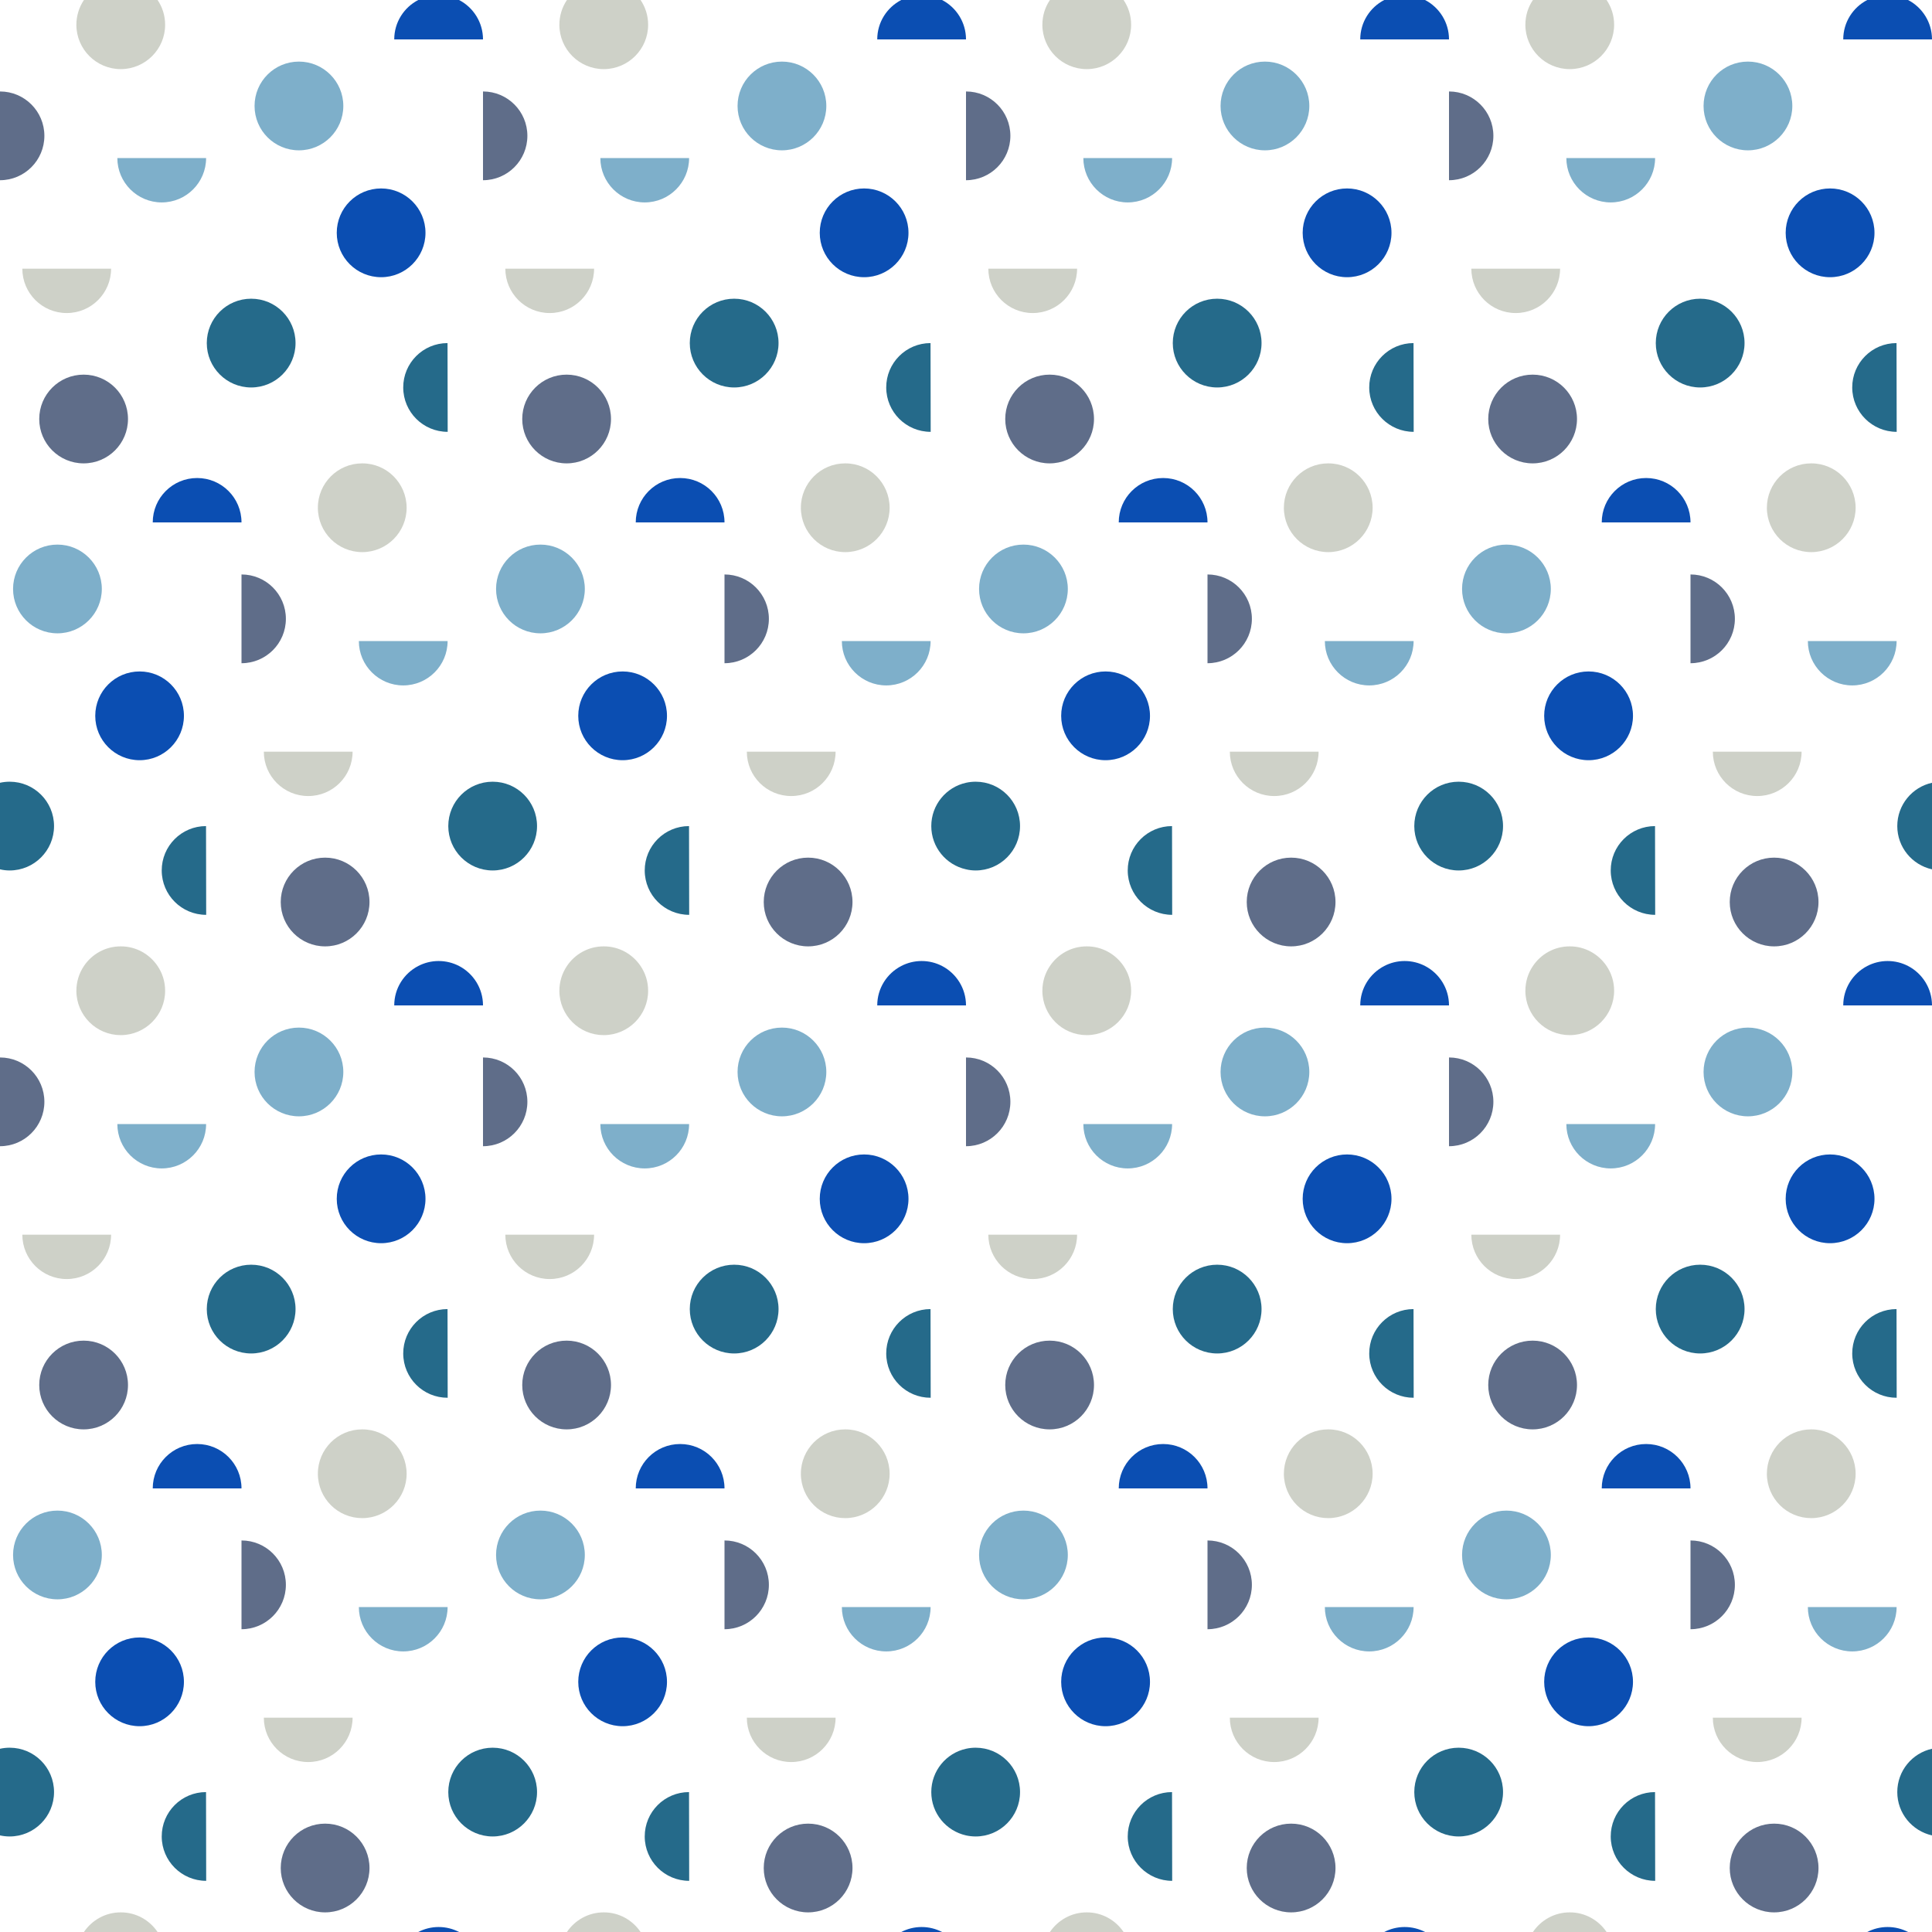 <?xml version="1.0" encoding="UTF-8" standalone="no"?><svg xmlns="http://www.w3.org/2000/svg" xmlns:xlink="http://www.w3.org/1999/xlink" fill="#000000" height="100" preserveAspectRatio="xMidYMid meet" version="1" viewBox="0.0 0.0 100.0 100.0" width="100" zoomAndPan="magnify"><g><g id="change1_1"><path d="M 93.25 38.906 L 88.656 38.906 C 88.656 40.176 89.684 41.203 90.953 41.203 C 92.223 41.203 93.25 40.176 93.25 38.906" fill="#ced1c8"/></g><g id="change2_1"><path d="M 98.203 42.758 C 98.203 43.852 98.973 44.77 100 44.996 L 100 40.516 C 98.973 40.742 98.203 41.66 98.203 42.758" fill="#256a8a"/></g><g id="change2_2"><path d="M 83.371 45.059 C 83.375 46.328 84.406 47.352 85.672 47.352 L 85.664 42.758 C 84.395 42.758 83.367 43.789 83.371 45.059" fill="#256a8a"/></g><g id="change1_2"><path d="M 81.246 48.984 C 80.453 48.984 79.754 49.387 79.344 50 L 83.156 50 C 82.742 49.387 82.039 48.98 81.246 48.984" fill="#ced1c8"/></g><g id="change3_1"><path d="M 91.828 44.391 C 90.559 44.391 89.531 45.418 89.531 46.688 C 89.531 47.957 90.559 48.984 91.828 48.984 C 93.098 48.984 94.125 47.957 94.125 46.688 C 94.125 45.418 93.098 44.391 91.828 44.391" fill="#5f6d89"/></g><g id="change4_1"><path d="M 84.523 37.051 C 84.523 35.781 83.492 34.754 82.223 34.754 C 80.957 34.754 79.926 35.781 79.926 37.051 C 79.926 38.32 80.957 39.348 82.223 39.348 C 83.492 39.348 84.523 38.32 84.523 37.051" fill="#0b4eb2"/></g><g id="change4_2"><path d="M 97.703 49.742 C 97.324 49.742 96.965 49.836 96.648 50 L 98.762 50 C 98.445 49.836 98.086 49.742 97.703 49.742" fill="#0b4eb2"/></g><g id="change1_3"><path d="M 68.25 38.906 L 63.656 38.906 C 63.656 40.176 64.684 41.203 65.953 41.203 C 67.223 41.203 68.25 40.176 68.25 38.906" fill="#ced1c8"/></g><g id="change2_3"><path d="M 75.5 45.055 C 76.77 45.055 77.797 44.023 77.797 42.758 C 77.797 41.488 76.77 40.461 75.5 40.461 C 74.23 40.461 73.203 41.488 73.203 42.758 C 73.203 44.023 74.23 45.055 75.5 45.055" fill="#256a8a"/></g><g id="change2_4"><path d="M 58.371 45.059 C 58.375 46.328 59.406 47.352 60.672 47.352 L 60.664 42.758 C 59.395 42.758 58.367 43.789 58.371 45.059" fill="#256a8a"/></g><g id="change1_4"><path d="M 56.246 48.984 C 55.453 48.984 54.754 49.387 54.344 50 L 58.156 50 C 57.742 49.387 57.039 48.98 56.246 48.984" fill="#ced1c8"/></g><g id="change3_2"><path d="M 66.828 44.391 C 65.559 44.391 64.531 45.418 64.531 46.688 C 64.531 47.957 65.559 48.984 66.828 48.984 C 68.098 48.984 69.125 47.957 69.125 46.688 C 69.125 45.418 68.098 44.391 66.828 44.391" fill="#5f6d89"/></g><g id="change4_3"><path d="M 59.523 37.051 C 59.523 35.781 58.492 34.754 57.223 34.754 C 55.957 34.754 54.926 35.781 54.926 37.051 C 54.926 38.32 55.957 39.348 57.223 39.348 C 58.492 39.348 59.523 38.32 59.523 37.051" fill="#0b4eb2"/></g><g id="change4_4"><path d="M 71.648 50 L 73.762 50 C 73.445 49.836 73.086 49.742 72.703 49.742 C 72.324 49.742 71.965 49.836 71.648 50" fill="#0b4eb2"/></g><g id="change2_5"><path d="M 52.797 42.758 C 52.797 41.488 51.77 40.461 50.5 40.461 C 50.328 40.461 50.16 40.48 50 40.516 L 50 44.996 C 50.16 45.035 50.328 45.055 50.5 45.055 C 51.77 45.055 52.797 44.023 52.797 42.758" fill="#256a8a"/></g><g id="change2_6"><path d="M 95.871 20.059 C 95.875 21.328 96.906 22.352 98.172 22.352 L 98.164 17.758 C 96.895 17.758 95.867 18.789 95.871 20.059" fill="#256a8a"/></g><g id="change1_5"><path d="M 96.047 26.277 C 96.043 25.008 95.016 23.98 93.746 23.984 C 92.477 23.984 91.453 25.016 91.453 26.285 C 91.457 27.555 92.484 28.578 93.754 28.578 C 95.023 28.574 96.047 27.543 96.047 26.277" fill="#ced1c8"/></g><g id="change5_1"><path d="M 95.871 35.477 C 97.141 35.477 98.168 34.445 98.168 33.18 L 93.574 33.18 C 93.574 34.445 94.602 35.477 95.871 35.477" fill="#7eafca"/></g><g id="change4_5"><path d="M 94.723 14.348 C 95.992 14.348 97.023 13.32 97.023 12.051 C 97.023 10.781 95.992 9.754 94.723 9.754 C 93.457 9.754 92.426 10.781 92.426 12.051 C 92.426 13.32 93.457 14.348 94.723 14.348" fill="#0b4eb2"/></g><g id="change1_6"><path d="M 78.453 16.203 C 79.723 16.203 80.75 15.176 80.75 13.906 L 76.156 13.906 C 76.156 15.176 77.184 16.203 78.453 16.203" fill="#ced1c8"/></g><g id="change3_3"><path d="M 89.797 32.031 C 89.797 30.762 88.77 29.734 87.5 29.734 L 87.5 34.328 C 88.77 34.328 89.797 33.297 89.797 32.031" fill="#5f6d89"/></g><g id="change2_7"><path d="M 88 20.055 C 89.27 20.055 90.297 19.023 90.297 17.758 C 90.297 16.488 89.27 15.461 88 15.461 C 86.73 15.461 85.703 16.488 85.703 17.758 C 85.703 19.023 86.73 20.055 88 20.055" fill="#256a8a"/></g><g id="change2_8"><path d="M 70.871 20.059 C 70.875 21.328 71.906 22.352 73.172 22.352 L 73.164 17.758 C 71.895 17.758 70.867 18.789 70.871 20.059" fill="#256a8a"/></g><g id="change1_7"><path d="M 71.047 26.277 C 71.043 25.008 70.016 23.98 68.746 23.984 C 67.477 23.984 66.453 25.016 66.453 26.285 C 66.457 27.555 67.484 28.578 68.754 28.578 C 70.023 28.574 71.047 27.543 71.047 26.277" fill="#ced1c8"/></g><g id="change3_4"><path d="M 77.031 21.688 C 77.031 22.957 78.059 23.984 79.328 23.984 C 80.598 23.984 81.625 22.957 81.625 21.688 C 81.625 20.418 80.598 19.391 79.328 19.391 C 78.059 19.391 77.031 20.418 77.031 21.688" fill="#5f6d89"/></g><g id="change5_2"><path d="M 70.871 35.477 C 72.141 35.477 73.168 34.445 73.168 33.18 L 68.574 33.18 C 68.574 34.445 69.602 35.477 70.871 35.477" fill="#7eafca"/></g><g id="change4_6"><path d="M 69.723 14.348 C 70.992 14.348 72.023 13.32 72.023 12.051 C 72.023 10.781 70.992 9.754 69.723 9.754 C 68.457 9.754 67.426 10.781 67.426 12.051 C 67.426 13.32 68.457 14.348 69.723 14.348" fill="#0b4eb2"/></g><g id="change4_7"><path d="M 85.203 24.742 C 83.934 24.742 82.906 25.77 82.906 27.039 L 87.5 27.039 C 87.5 25.77 86.473 24.742 85.203 24.742" fill="#0b4eb2"/></g><g id="change5_3"><path d="M 77.973 28.188 C 76.703 28.188 75.676 29.215 75.676 30.484 C 75.676 31.754 76.703 32.781 77.973 32.781 C 79.238 32.781 80.27 31.754 80.27 30.484 C 80.27 29.215 79.238 28.188 77.973 28.188" fill="#7eafca"/></g><g id="change1_8"><path d="M 53.453 16.203 C 54.723 16.203 55.75 15.176 55.75 13.906 L 51.156 13.906 C 51.156 15.176 52.184 16.203 53.453 16.203" fill="#ced1c8"/></g><g id="change3_5"><path d="M 64.797 32.031 C 64.797 30.762 63.77 29.734 62.5 29.734 L 62.5 34.328 C 63.77 34.328 64.797 33.297 64.797 32.031" fill="#5f6d89"/></g><g id="change2_9"><path d="M 63 20.055 C 64.27 20.055 65.297 19.023 65.297 17.758 C 65.297 16.488 64.27 15.461 63 15.461 C 61.73 15.461 60.703 16.488 60.703 17.758 C 60.703 19.023 61.73 20.055 63 20.055" fill="#256a8a"/></g><g id="change3_6"><path d="M 52.031 21.688 C 52.031 22.957 53.059 23.984 54.328 23.984 C 55.598 23.984 56.625 22.957 56.625 21.688 C 56.625 20.418 55.598 19.391 54.328 19.391 C 53.059 19.391 52.031 20.418 52.031 21.688" fill="#5f6d89"/></g><g id="change4_8"><path d="M 60.203 24.742 C 58.934 24.742 57.906 25.77 57.906 27.039 L 62.5 27.039 C 62.5 25.77 61.473 24.742 60.203 24.742" fill="#0b4eb2"/></g><g id="change5_4"><path d="M 52.973 28.188 C 51.703 28.188 50.676 29.215 50.676 30.484 C 50.676 31.754 51.703 32.781 52.973 32.781 C 54.238 32.781 55.27 31.754 55.27 30.484 C 55.27 29.215 54.238 28.188 52.973 28.188" fill="#7eafca"/></g><g id="change1_9"><path d="M 81.254 3.578 C 82.523 3.574 83.547 2.543 83.547 1.277 C 83.547 0.805 83.402 0.363 83.156 0 L 79.344 0 C 79.094 0.367 78.953 0.809 78.953 1.285 C 78.957 2.555 79.984 3.578 81.254 3.578" fill="#ced1c8"/></g><g id="change5_5"><path d="M 83.371 10.477 C 84.641 10.477 85.668 9.445 85.668 8.18 L 81.074 8.18 C 81.074 9.445 82.102 10.477 83.371 10.477" fill="#7eafca"/></g><g id="change4_9"><path d="M 95.406 2.039 L 100 2.039 C 100 1.152 99.496 0.383 98.762 0 L 96.648 0 C 95.91 0.383 95.406 1.152 95.406 2.039" fill="#0b4eb2"/></g><g id="change5_6"><path d="M 90.473 7.781 C 91.738 7.781 92.77 6.754 92.77 5.484 C 92.77 4.215 91.738 3.188 90.473 3.188 C 89.203 3.188 88.176 4.215 88.176 5.484 C 88.176 6.754 89.203 7.781 90.473 7.781" fill="#7eafca"/></g><g id="change3_7"><path d="M 77.297 7.031 C 77.297 5.762 76.27 4.734 75 4.734 L 75 9.328 C 76.27 9.328 77.297 8.297 77.297 7.031" fill="#5f6d89"/></g><g id="change1_10"><path d="M 56.254 3.578 C 57.523 3.574 58.547 2.543 58.547 1.277 C 58.547 0.805 58.402 0.363 58.156 0 L 54.344 0 C 54.094 0.367 53.953 0.809 53.953 1.285 C 53.957 2.555 54.984 3.578 56.254 3.578" fill="#ced1c8"/></g><g id="change5_7"><path d="M 58.371 10.477 C 59.641 10.477 60.668 9.445 60.668 8.18 L 56.074 8.18 C 56.074 9.445 57.102 10.477 58.371 10.477" fill="#7eafca"/></g><g id="change4_10"><path d="M 70.406 2.039 L 75 2.039 C 75 1.152 74.496 0.383 73.762 0 L 71.648 0 C 70.91 0.383 70.406 1.152 70.406 2.039" fill="#0b4eb2"/></g><g id="change5_8"><path d="M 65.473 7.781 C 66.738 7.781 67.77 6.754 67.77 5.484 C 67.77 4.215 66.738 3.188 65.473 3.188 C 64.203 3.188 63.176 4.215 63.176 5.484 C 63.176 6.754 64.203 7.781 65.473 7.781" fill="#7eafca"/></g><g id="change3_8"><path d="M 52.297 7.031 C 52.297 5.762 51.27 4.734 50 4.734 L 50 9.328 C 51.27 9.328 52.297 8.297 52.297 7.031" fill="#5f6d89"/></g><g id="change1_11"><path d="M 93.25 88.906 L 88.656 88.906 C 88.656 90.176 89.684 91.203 90.953 91.203 C 92.223 91.203 93.25 90.176 93.25 88.906" fill="#ced1c8"/></g><g id="change2_10"><path d="M 98.203 92.758 C 98.203 93.855 98.973 94.77 100 95 L 100 90.516 C 98.973 90.742 98.203 91.66 98.203 92.758" fill="#256a8a"/></g><g id="change2_11"><path d="M 83.371 95.059 C 83.375 96.324 84.406 97.352 85.672 97.352 L 85.664 92.758 C 84.395 92.758 83.367 93.789 83.371 95.059" fill="#256a8a"/></g><g id="change1_12"><path d="M 81.246 98.984 C 80.453 98.984 79.754 99.391 79.344 100 L 83.156 100 C 82.742 99.387 82.039 98.98 81.246 98.984" fill="#ced1c8"/></g><g id="change3_9"><path d="M 91.828 94.391 C 90.559 94.391 89.531 95.418 89.531 96.688 C 89.531 97.957 90.559 98.984 91.828 98.984 C 93.098 98.984 94.125 97.957 94.125 96.688 C 94.125 95.418 93.098 94.391 91.828 94.391" fill="#5f6d89"/></g><g id="change4_11"><path d="M 84.523 87.051 C 84.523 85.781 83.492 84.754 82.223 84.754 C 80.957 84.754 79.926 85.781 79.926 87.051 C 79.926 88.32 80.957 89.348 82.223 89.348 C 83.492 89.348 84.523 88.32 84.523 87.051" fill="#0b4eb2"/></g><g id="change4_12"><path d="M 96.648 100 L 98.762 100 C 98.445 99.836 98.086 99.742 97.703 99.742 C 97.324 99.742 96.965 99.836 96.648 100" fill="#0b4eb2"/></g><g id="change1_13"><path d="M 68.25 88.906 L 63.656 88.906 C 63.656 90.176 64.684 91.203 65.953 91.203 C 67.223 91.203 68.25 90.176 68.25 88.906" fill="#ced1c8"/></g><g id="change2_12"><path d="M 75.5 90.461 C 74.23 90.461 73.203 91.488 73.203 92.758 C 73.203 94.023 74.23 95.055 75.5 95.055 C 76.77 95.055 77.797 94.023 77.797 92.758 C 77.797 91.488 76.77 90.461 75.5 90.461" fill="#256a8a"/></g><g id="change2_13"><path d="M 58.371 95.059 C 58.375 96.324 59.406 97.352 60.672 97.352 L 60.664 92.758 C 59.395 92.758 58.367 93.789 58.371 95.059" fill="#256a8a"/></g><g id="change1_14"><path d="M 56.246 98.984 C 55.453 98.984 54.754 99.391 54.344 100 L 58.156 100 C 57.742 99.387 57.039 98.98 56.246 98.984" fill="#ced1c8"/></g><g id="change3_10"><path d="M 66.828 94.391 C 65.559 94.391 64.531 95.418 64.531 96.688 C 64.531 97.957 65.559 98.984 66.828 98.984 C 68.098 98.984 69.125 97.957 69.125 96.688 C 69.125 95.418 68.098 94.391 66.828 94.391" fill="#5f6d89"/></g><g id="change4_13"><path d="M 59.523 87.051 C 59.523 85.781 58.492 84.754 57.223 84.754 C 55.957 84.754 54.926 85.781 54.926 87.051 C 54.926 88.32 55.957 89.348 57.223 89.348 C 58.492 89.348 59.523 88.32 59.523 87.051" fill="#0b4eb2"/></g><g id="change4_14"><path d="M 71.648 100 L 73.762 100 C 73.445 99.836 73.086 99.742 72.703 99.742 C 72.324 99.742 71.965 99.836 71.648 100" fill="#0b4eb2"/></g><g id="change2_14"><path d="M 50.5 95.055 C 51.77 95.055 52.797 94.023 52.797 92.758 C 52.797 91.488 51.77 90.461 50.5 90.461 C 50.328 90.461 50.16 90.48 50 90.516 L 50 95 C 50.16 95.035 50.328 95.055 50.5 95.055" fill="#256a8a"/></g><g id="change2_15"><path d="M 95.871 70.059 C 95.875 71.328 96.906 72.352 98.172 72.348 L 98.164 67.758 C 96.895 67.758 95.867 68.789 95.871 70.059" fill="#256a8a"/></g><g id="change1_15"><path d="M 91.453 76.285 C 91.457 77.555 92.484 78.582 93.754 78.578 C 95.023 78.574 96.047 77.543 96.047 76.277 C 96.043 75.008 95.016 73.98 93.746 73.984 C 92.477 73.984 91.453 75.016 91.453 76.285" fill="#ced1c8"/></g><g id="change5_9"><path d="M 95.871 85.477 C 97.141 85.477 98.168 84.449 98.168 83.18 L 93.574 83.18 C 93.574 84.449 94.602 85.477 95.871 85.477" fill="#7eafca"/></g><g id="change4_15"><path d="M 94.723 64.348 C 95.992 64.348 97.023 63.32 97.023 62.051 C 97.023 60.781 95.992 59.754 94.723 59.754 C 93.457 59.754 92.426 60.781 92.426 62.051 C 92.426 63.32 93.457 64.348 94.723 64.348" fill="#0b4eb2"/></g><g id="change1_16"><path d="M 78.453 66.203 C 79.723 66.203 80.75 65.176 80.75 63.906 L 76.156 63.906 C 76.156 65.176 77.184 66.203 78.453 66.203" fill="#ced1c8"/></g><g id="change3_11"><path d="M 89.797 82.031 C 89.797 80.762 88.77 79.734 87.5 79.734 L 87.5 84.328 C 88.77 84.328 89.797 83.297 89.797 82.031" fill="#5f6d89"/></g><g id="change2_16"><path d="M 88 70.055 C 89.27 70.055 90.297 69.027 90.297 67.758 C 90.297 66.488 89.27 65.461 88 65.461 C 86.73 65.461 85.703 66.488 85.703 67.758 C 85.703 69.027 86.73 70.055 88 70.055" fill="#256a8a"/></g><g id="change2_17"><path d="M 70.871 70.059 C 70.875 71.328 71.906 72.352 73.172 72.348 L 73.164 67.758 C 71.895 67.758 70.867 68.789 70.871 70.059" fill="#256a8a"/></g><g id="change1_17"><path d="M 66.453 76.285 C 66.457 77.555 67.484 78.582 68.754 78.578 C 70.023 78.574 71.047 77.543 71.047 76.277 C 71.043 75.008 70.016 73.98 68.746 73.984 C 67.477 73.984 66.453 75.016 66.453 76.285" fill="#ced1c8"/></g><g id="change3_12"><path d="M 77.031 71.688 C 77.031 72.957 78.059 73.984 79.328 73.984 C 80.598 73.984 81.625 72.957 81.625 71.688 C 81.625 70.418 80.598 69.391 79.328 69.391 C 78.059 69.391 77.031 70.418 77.031 71.688" fill="#5f6d89"/></g><g id="change5_10"><path d="M 70.871 85.477 C 72.141 85.477 73.168 84.449 73.168 83.18 L 68.574 83.18 C 68.574 84.449 69.602 85.477 70.871 85.477" fill="#7eafca"/></g><g id="change4_16"><path d="M 69.723 64.348 C 70.992 64.348 72.023 63.32 72.023 62.051 C 72.023 60.781 70.992 59.754 69.723 59.754 C 68.457 59.754 67.426 60.781 67.426 62.051 C 67.426 63.32 68.457 64.348 69.723 64.348" fill="#0b4eb2"/></g><g id="change4_17"><path d="M 82.906 77.039 L 87.5 77.039 C 87.5 75.77 86.473 74.742 85.203 74.742 C 83.934 74.742 82.906 75.77 82.906 77.039" fill="#0b4eb2"/></g><g id="change5_11"><path d="M 77.973 78.188 C 76.703 78.188 75.676 79.215 75.676 80.484 C 75.676 81.754 76.703 82.781 77.973 82.781 C 79.238 82.781 80.27 81.754 80.27 80.484 C 80.27 79.215 79.238 78.188 77.973 78.188" fill="#7eafca"/></g><g id="change1_18"><path d="M 53.453 66.203 C 54.723 66.203 55.75 65.176 55.75 63.906 L 51.156 63.906 C 51.156 65.176 52.184 66.203 53.453 66.203" fill="#ced1c8"/></g><g id="change3_13"><path d="M 64.797 82.031 C 64.797 80.762 63.77 79.734 62.5 79.734 L 62.5 84.328 C 63.77 84.328 64.797 83.297 64.797 82.031" fill="#5f6d89"/></g><g id="change2_18"><path d="M 63 70.055 C 64.27 70.055 65.297 69.027 65.297 67.758 C 65.297 66.488 64.27 65.461 63 65.461 C 61.73 65.461 60.703 66.488 60.703 67.758 C 60.703 69.027 61.73 70.055 63 70.055" fill="#256a8a"/></g><g id="change3_14"><path d="M 52.031 71.688 C 52.031 72.957 53.059 73.984 54.328 73.984 C 55.598 73.984 56.625 72.957 56.625 71.688 C 56.625 70.418 55.598 69.391 54.328 69.391 C 53.059 69.391 52.031 70.418 52.031 71.688" fill="#5f6d89"/></g><g id="change4_18"><path d="M 57.906 77.039 L 62.5 77.039 C 62.5 75.77 61.473 74.742 60.203 74.742 C 58.934 74.742 57.906 75.77 57.906 77.039" fill="#0b4eb2"/></g><g id="change5_12"><path d="M 52.973 78.188 C 51.703 78.188 50.676 79.215 50.676 80.484 C 50.676 81.754 51.703 82.781 52.973 82.781 C 54.238 82.781 55.27 81.754 55.27 80.484 C 55.27 79.215 54.238 78.188 52.973 78.188" fill="#7eafca"/></g><g id="change1_19"><path d="M 78.953 51.285 C 78.957 52.555 79.984 53.582 81.254 53.578 C 82.523 53.574 83.547 52.543 83.547 51.277 C 83.547 50.805 83.402 50.363 83.156 50 L 79.344 50 C 79.094 50.367 78.953 50.809 78.953 51.285" fill="#ced1c8"/></g><g id="change5_13"><path d="M 83.371 60.477 C 84.641 60.477 85.668 59.449 85.668 58.18 L 81.074 58.18 C 81.074 59.449 82.102 60.477 83.371 60.477" fill="#7eafca"/></g><g id="change4_19"><path d="M 98.762 50 L 96.648 50 C 95.91 50.383 95.406 51.152 95.406 52.039 L 100 52.039 C 100 51.152 99.496 50.383 98.762 50" fill="#0b4eb2"/></g><g id="change5_14"><path d="M 90.473 57.781 C 91.738 57.781 92.77 56.754 92.77 55.484 C 92.77 54.215 91.738 53.188 90.473 53.188 C 89.203 53.188 88.176 54.215 88.176 55.484 C 88.176 56.754 89.203 57.781 90.473 57.781" fill="#7eafca"/></g><g id="change3_15"><path d="M 77.297 57.031 C 77.297 55.762 76.27 54.734 75 54.734 L 75 59.328 C 76.27 59.328 77.297 58.297 77.297 57.031" fill="#5f6d89"/></g><g id="change1_20"><path d="M 53.953 51.285 C 53.957 52.555 54.984 53.582 56.254 53.578 C 57.523 53.574 58.547 52.543 58.547 51.277 C 58.547 50.805 58.402 50.363 58.156 50 L 54.344 50 C 54.094 50.367 53.953 50.809 53.953 51.285" fill="#ced1c8"/></g><g id="change5_15"><path d="M 58.371 60.477 C 59.641 60.477 60.668 59.449 60.668 58.18 L 56.074 58.18 C 56.074 59.449 57.102 60.477 58.371 60.477" fill="#7eafca"/></g><g id="change4_20"><path d="M 70.406 52.039 L 75 52.039 C 75 51.152 74.496 50.383 73.762 50 L 71.648 50 C 70.91 50.383 70.406 51.152 70.406 52.039" fill="#0b4eb2"/></g><g id="change5_16"><path d="M 65.473 57.781 C 66.738 57.781 67.77 56.754 67.77 55.484 C 67.77 54.215 66.738 53.188 65.473 53.188 C 64.203 53.188 63.176 54.215 63.176 55.484 C 63.176 56.754 64.203 57.781 65.473 57.781" fill="#7eafca"/></g><g id="change3_16"><path d="M 52.297 57.031 C 52.297 55.762 51.27 54.734 50 54.734 L 50 59.328 C 51.27 59.328 52.297 58.297 52.297 57.031" fill="#5f6d89"/></g><g id="change1_21"><path d="M 43.25 38.906 L 38.656 38.906 C 38.656 40.176 39.684 41.203 40.953 41.203 C 42.223 41.203 43.25 40.176 43.25 38.906" fill="#ced1c8"/></g><g id="change2_19"><path d="M 48.203 42.758 C 48.203 43.852 48.973 44.77 50 44.996 L 50 40.516 C 48.973 40.742 48.203 41.66 48.203 42.758" fill="#256a8a"/></g><g id="change2_20"><path d="M 33.371 45.059 C 33.375 46.328 34.402 47.352 35.672 47.352 L 35.664 42.758 C 34.395 42.758 33.367 43.789 33.371 45.059" fill="#256a8a"/></g><g id="change1_22"><path d="M 31.246 48.984 C 30.453 48.984 29.754 49.387 29.344 50 L 33.156 50 C 32.742 49.387 32.043 48.98 31.246 48.984" fill="#ced1c8"/></g><g id="change3_17"><path d="M 41.828 44.391 C 40.559 44.391 39.531 45.418 39.531 46.688 C 39.531 47.957 40.559 48.984 41.828 48.984 C 43.098 48.984 44.125 47.957 44.125 46.688 C 44.125 45.418 43.098 44.391 41.828 44.391" fill="#5f6d89"/></g><g id="change4_21"><path d="M 34.523 37.051 C 34.523 35.781 33.492 34.754 32.227 34.754 C 30.957 34.754 29.93 35.781 29.93 37.051 C 29.93 38.32 30.957 39.348 32.227 39.348 C 33.492 39.348 34.523 38.32 34.523 37.051" fill="#0b4eb2"/></g><g id="change4_22"><path d="M 47.703 49.742 C 47.324 49.742 46.965 49.836 46.648 50 L 48.762 50 C 48.445 49.836 48.086 49.742 47.703 49.742" fill="#0b4eb2"/></g><g id="change1_23"><path d="M 18.25 38.906 L 13.656 38.906 C 13.656 40.176 14.684 41.203 15.953 41.203 C 17.223 41.203 18.25 40.176 18.25 38.906" fill="#ced1c8"/></g><g id="change2_21"><path d="M 25.5 45.055 C 26.77 45.055 27.797 44.023 27.797 42.758 C 27.797 41.488 26.77 40.461 25.5 40.461 C 24.23 40.461 23.203 41.488 23.203 42.758 C 23.203 44.023 24.23 45.055 25.5 45.055" fill="#256a8a"/></g><g id="change2_22"><path d="M 8.371 45.059 C 8.375 46.328 9.402 47.352 10.672 47.352 L 10.664 42.758 C 9.395 42.758 8.367 43.789 8.371 45.059" fill="#256a8a"/></g><g id="change1_24"><path d="M 6.246 48.984 C 5.453 48.984 4.754 49.387 4.344 50 L 8.156 50 C 7.742 49.387 7.043 48.98 6.246 48.984" fill="#ced1c8"/></g><g id="change3_18"><path d="M 16.828 44.391 C 15.559 44.391 14.531 45.418 14.531 46.688 C 14.531 47.957 15.559 48.984 16.828 48.984 C 18.098 48.984 19.125 47.957 19.125 46.688 C 19.125 45.418 18.098 44.391 16.828 44.391" fill="#5f6d89"/></g><g id="change4_23"><path d="M 9.52 37.051 C 9.52 35.781 8.492 34.754 7.227 34.754 C 5.957 34.754 4.93 35.781 4.93 37.051 C 4.93 38.32 5.957 39.348 7.227 39.348 C 8.492 39.348 9.52 38.32 9.52 37.051" fill="#0b4eb2"/></g><g id="change4_24"><path d="M 21.648 50 L 23.762 50 C 23.445 49.836 23.086 49.742 22.703 49.742 C 22.324 49.742 21.965 49.836 21.648 50" fill="#0b4eb2"/></g><g id="change2_23"><path d="M 2.797 42.758 C 2.797 41.488 1.77 40.461 0.5 40.461 C 0.328 40.461 0.16 40.48 0 40.516 L 0 44.996 C 0.16 45.035 0.328 45.055 0.5 45.055 C 1.77 45.055 2.797 44.023 2.797 42.758" fill="#256a8a"/></g><g id="change2_24"><path d="M 45.871 20.059 C 45.875 21.328 46.902 22.352 48.172 22.352 L 48.164 17.758 C 46.895 17.758 45.867 18.789 45.871 20.059" fill="#256a8a"/></g><g id="change1_25"><path d="M 46.047 26.277 C 46.043 25.008 45.016 23.98 43.746 23.984 C 42.477 23.984 41.449 25.016 41.453 26.285 C 41.457 27.555 42.484 28.578 43.754 28.578 C 45.023 28.574 46.051 27.543 46.047 26.277" fill="#ced1c8"/></g><g id="change5_17"><path d="M 45.871 35.477 C 47.141 35.477 48.168 34.445 48.168 33.18 L 43.574 33.18 C 43.574 34.445 44.602 35.477 45.871 35.477" fill="#7eafca"/></g><g id="change4_25"><path d="M 44.727 14.348 C 45.992 14.348 47.023 13.32 47.023 12.051 C 47.023 10.781 45.992 9.754 44.727 9.754 C 43.457 9.754 42.43 10.781 42.43 12.051 C 42.43 13.32 43.457 14.348 44.727 14.348" fill="#0b4eb2"/></g><g id="change1_26"><path d="M 28.453 16.203 C 29.723 16.203 30.75 15.176 30.75 13.906 L 26.156 13.906 C 26.156 15.176 27.184 16.203 28.453 16.203" fill="#ced1c8"/></g><g id="change3_19"><path d="M 39.797 32.031 C 39.797 30.762 38.77 29.734 37.5 29.734 L 37.5 34.328 C 38.77 34.328 39.797 33.297 39.797 32.031" fill="#5f6d89"/></g><g id="change2_25"><path d="M 38 20.055 C 39.27 20.055 40.297 19.023 40.297 17.758 C 40.297 16.488 39.27 15.461 38 15.461 C 36.73 15.461 35.703 16.488 35.703 17.758 C 35.703 19.023 36.73 20.055 38 20.055" fill="#256a8a"/></g><g id="change2_26"><path d="M 20.871 20.059 C 20.875 21.328 21.902 22.352 23.172 22.352 L 23.164 17.758 C 21.895 17.758 20.867 18.789 20.871 20.059" fill="#256a8a"/></g><g id="change1_27"><path d="M 21.047 26.277 C 21.043 25.008 20.016 23.98 18.746 23.984 C 17.477 23.984 16.449 25.016 16.453 26.285 C 16.457 27.555 17.484 28.578 18.754 28.578 C 20.023 28.574 21.051 27.543 21.047 26.277" fill="#ced1c8"/></g><g id="change3_20"><path d="M 27.031 21.688 C 27.031 22.957 28.059 23.984 29.328 23.984 C 30.598 23.984 31.625 22.957 31.625 21.688 C 31.625 20.418 30.598 19.391 29.328 19.391 C 28.059 19.391 27.031 20.418 27.031 21.688" fill="#5f6d89"/></g><g id="change5_18"><path d="M 20.871 35.477 C 22.141 35.477 23.168 34.445 23.168 33.18 L 18.574 33.18 C 18.574 34.445 19.602 35.477 20.871 35.477" fill="#7eafca"/></g><g id="change4_26"><path d="M 19.727 14.348 C 20.992 14.348 22.023 13.32 22.023 12.051 C 22.023 10.781 20.992 9.754 19.727 9.754 C 18.457 9.754 17.43 10.781 17.43 12.051 C 17.43 13.32 18.457 14.348 19.727 14.348" fill="#0b4eb2"/></g><g id="change4_27"><path d="M 35.203 24.742 C 33.934 24.742 32.906 25.77 32.906 27.039 L 37.5 27.039 C 37.5 25.77 36.473 24.742 35.203 24.742" fill="#0b4eb2"/></g><g id="change5_19"><path d="M 27.973 28.188 C 26.703 28.188 25.676 29.215 25.676 30.484 C 25.676 31.754 26.703 32.781 27.973 32.781 C 29.238 32.781 30.27 31.754 30.27 30.484 C 30.27 29.215 29.238 28.188 27.973 28.188" fill="#7eafca"/></g><g id="change1_28"><path d="M 3.453 16.203 C 4.723 16.203 5.75 15.176 5.75 13.906 L 1.156 13.906 C 1.156 15.176 2.184 16.203 3.453 16.203" fill="#ced1c8"/></g><g id="change3_21"><path d="M 14.797 32.031 C 14.797 30.762 13.77 29.734 12.5 29.734 L 12.5 34.328 C 13.77 34.328 14.797 33.297 14.797 32.031" fill="#5f6d89"/></g><g id="change2_27"><path d="M 13 20.055 C 14.27 20.055 15.297 19.023 15.297 17.758 C 15.297 16.488 14.27 15.461 13 15.461 C 11.73 15.461 10.703 16.488 10.703 17.758 C 10.703 19.023 11.73 20.055 13 20.055" fill="#256a8a"/></g><g id="change3_22"><path d="M 2.031 21.688 C 2.031 22.957 3.059 23.984 4.328 23.984 C 5.598 23.984 6.625 22.957 6.625 21.688 C 6.625 20.418 5.598 19.391 4.328 19.391 C 3.059 19.391 2.031 20.418 2.031 21.688" fill="#5f6d89"/></g><g id="change4_28"><path d="M 10.203 24.742 C 8.934 24.742 7.906 25.77 7.906 27.039 L 12.5 27.039 C 12.5 25.77 11.473 24.742 10.203 24.742" fill="#0b4eb2"/></g><g id="change5_20"><path d="M 5.27 30.484 C 5.27 29.215 4.238 28.188 2.973 28.188 C 1.703 28.188 0.676 29.215 0.676 30.484 C 0.676 31.754 1.703 32.781 2.973 32.781 C 4.238 32.781 5.27 31.754 5.27 30.484" fill="#7eafca"/></g><g id="change1_29"><path d="M 31.254 3.578 C 32.523 3.574 33.551 2.543 33.547 1.277 C 33.547 0.805 33.402 0.363 33.156 0 L 29.344 0 C 29.098 0.367 28.953 0.809 28.953 1.285 C 28.957 2.555 29.984 3.578 31.254 3.578" fill="#ced1c8"/></g><g id="change5_21"><path d="M 33.371 10.477 C 34.641 10.477 35.668 9.445 35.668 8.18 L 31.074 8.18 C 31.074 9.445 32.102 10.477 33.371 10.477" fill="#7eafca"/></g><g id="change4_29"><path d="M 45.406 2.039 L 50 2.039 C 50 1.152 49.496 0.383 48.762 0 L 46.648 0 C 45.91 0.383 45.406 1.152 45.406 2.039" fill="#0b4eb2"/></g><g id="change5_22"><path d="M 40.473 7.781 C 41.738 7.781 42.77 6.754 42.77 5.484 C 42.77 4.215 41.738 3.188 40.473 3.188 C 39.203 3.188 38.176 4.215 38.176 5.484 C 38.176 6.754 39.203 7.781 40.473 7.781" fill="#7eafca"/></g><g id="change3_23"><path d="M 27.297 7.031 C 27.297 5.762 26.27 4.734 25 4.734 L 25 9.328 C 26.27 9.328 27.297 8.297 27.297 7.031" fill="#5f6d89"/></g><g id="change1_30"><path d="M 6.254 3.578 C 7.523 3.574 8.551 2.543 8.547 1.277 C 8.547 0.805 8.402 0.363 8.156 0 L 4.344 0 C 4.098 0.367 3.953 0.809 3.953 1.285 C 3.957 2.555 4.988 3.578 6.254 3.578" fill="#ced1c8"/></g><g id="change5_23"><path d="M 8.371 10.477 C 9.641 10.477 10.668 9.445 10.668 8.18 L 6.074 8.18 C 6.074 9.445 7.102 10.477 8.371 10.477" fill="#7eafca"/></g><g id="change4_30"><path d="M 20.406 2.039 L 25 2.039 C 25 1.152 24.496 0.383 23.762 0 L 21.648 0 C 20.91 0.383 20.406 1.152 20.406 2.039" fill="#0b4eb2"/></g><g id="change5_24"><path d="M 15.473 7.781 C 16.738 7.781 17.77 6.754 17.77 5.484 C 17.77 4.215 16.738 3.188 15.473 3.188 C 14.203 3.188 13.176 4.215 13.176 5.484 C 13.176 6.754 14.203 7.781 15.473 7.781" fill="#7eafca"/></g><g id="change3_24"><path d="M 2.297 7.031 C 2.297 5.762 1.27 4.734 0 4.734 L 0 9.328 C 1.27 9.328 2.297 8.297 2.297 7.031" fill="#5f6d89"/></g><g id="change1_31"><path d="M 43.25 88.906 L 38.656 88.906 C 38.656 90.176 39.684 91.203 40.953 91.203 C 42.223 91.203 43.25 90.176 43.25 88.906" fill="#ced1c8"/></g><g id="change2_28"><path d="M 48.203 92.758 C 48.203 93.855 48.973 94.77 50 95 L 50 90.516 C 48.973 90.742 48.203 91.66 48.203 92.758" fill="#256a8a"/></g><g id="change2_29"><path d="M 33.371 95.059 C 33.375 96.324 34.402 97.352 35.672 97.352 L 35.664 92.758 C 34.395 92.758 33.367 93.789 33.371 95.059" fill="#256a8a"/></g><g id="change1_32"><path d="M 31.246 98.984 C 30.453 98.984 29.754 99.391 29.344 100 L 33.156 100 C 32.742 99.387 32.043 98.98 31.246 98.984" fill="#ced1c8"/></g><g id="change3_25"><path d="M 41.828 94.391 C 40.559 94.391 39.531 95.418 39.531 96.688 C 39.531 97.957 40.559 98.984 41.828 98.984 C 43.098 98.984 44.125 97.957 44.125 96.688 C 44.125 95.418 43.098 94.391 41.828 94.391" fill="#5f6d89"/></g><g id="change4_31"><path d="M 34.523 87.051 C 34.523 85.781 33.492 84.754 32.227 84.754 C 30.957 84.754 29.93 85.781 29.93 87.051 C 29.93 88.32 30.957 89.348 32.227 89.348 C 33.492 89.348 34.523 88.32 34.523 87.051" fill="#0b4eb2"/></g><g id="change4_32"><path d="M 46.648 100 L 48.762 100 C 48.445 99.836 48.086 99.742 47.703 99.742 C 47.324 99.742 46.965 99.836 46.648 100" fill="#0b4eb2"/></g><g id="change1_33"><path d="M 18.25 88.906 L 13.656 88.906 C 13.656 90.176 14.684 91.203 15.953 91.203 C 17.223 91.203 18.25 90.176 18.25 88.906" fill="#ced1c8"/></g><g id="change2_30"><path d="M 25.5 90.461 C 24.23 90.461 23.203 91.488 23.203 92.758 C 23.203 94.023 24.23 95.055 25.5 95.055 C 26.77 95.055 27.797 94.023 27.797 92.758 C 27.797 91.488 26.77 90.461 25.5 90.461" fill="#256a8a"/></g><g id="change2_31"><path d="M 8.371 95.059 C 8.375 96.324 9.402 97.352 10.672 97.352 L 10.664 92.758 C 9.395 92.758 8.367 93.789 8.371 95.059" fill="#256a8a"/></g><g id="change1_34"><path d="M 6.246 98.984 C 5.453 98.984 4.754 99.391 4.344 100 L 8.156 100 C 7.742 99.387 7.043 98.98 6.246 98.984" fill="#ced1c8"/></g><g id="change3_26"><path d="M 16.828 94.391 C 15.559 94.391 14.531 95.418 14.531 96.688 C 14.531 97.957 15.559 98.984 16.828 98.984 C 18.098 98.984 19.125 97.957 19.125 96.688 C 19.125 95.418 18.098 94.391 16.828 94.391" fill="#5f6d89"/></g><g id="change4_33"><path d="M 9.52 87.051 C 9.52 85.781 8.492 84.754 7.227 84.754 C 5.957 84.754 4.93 85.781 4.93 87.051 C 4.93 88.32 5.957 89.348 7.227 89.348 C 8.492 89.348 9.52 88.32 9.52 87.051" fill="#0b4eb2"/></g><g id="change4_34"><path d="M 21.648 100 L 23.762 100 C 23.445 99.836 23.086 99.742 22.703 99.742 C 22.324 99.742 21.965 99.836 21.648 100" fill="#0b4eb2"/></g><g id="change2_32"><path d="M 2.797 92.758 C 2.797 91.488 1.77 90.461 0.5 90.461 C 0.328 90.461 0.16 90.48 0 90.516 L 0 95 C 0.16 95.035 0.328 95.055 0.5 95.055 C 1.77 95.055 2.797 94.023 2.797 92.758" fill="#256a8a"/></g><g id="change2_33"><path d="M 45.871 70.059 C 45.875 71.328 46.902 72.352 48.172 72.348 L 48.164 67.758 C 46.895 67.758 45.867 68.789 45.871 70.059" fill="#256a8a"/></g><g id="change1_35"><path d="M 41.453 76.285 C 41.457 77.555 42.484 78.582 43.754 78.578 C 45.023 78.574 46.051 77.543 46.047 76.277 C 46.043 75.008 45.016 73.98 43.746 73.984 C 42.477 73.984 41.449 75.016 41.453 76.285" fill="#ced1c8"/></g><g id="change5_25"><path d="M 45.871 85.477 C 47.141 85.477 48.168 84.449 48.168 83.18 L 43.574 83.18 C 43.574 84.449 44.602 85.477 45.871 85.477" fill="#7eafca"/></g><g id="change4_35"><path d="M 44.727 64.348 C 45.992 64.348 47.023 63.32 47.023 62.051 C 47.023 60.781 45.992 59.754 44.727 59.754 C 43.457 59.754 42.43 60.781 42.43 62.051 C 42.43 63.32 43.457 64.348 44.727 64.348" fill="#0b4eb2"/></g><g id="change1_36"><path d="M 28.453 66.203 C 29.723 66.203 30.75 65.176 30.75 63.906 L 26.156 63.906 C 26.156 65.176 27.184 66.203 28.453 66.203" fill="#ced1c8"/></g><g id="change3_27"><path d="M 39.797 82.031 C 39.797 80.762 38.77 79.734 37.5 79.734 L 37.5 84.328 C 38.77 84.328 39.797 83.297 39.797 82.031" fill="#5f6d89"/></g><g id="change2_34"><path d="M 38 70.055 C 39.27 70.055 40.297 69.027 40.297 67.758 C 40.297 66.488 39.27 65.461 38 65.461 C 36.73 65.461 35.703 66.488 35.703 67.758 C 35.703 69.027 36.73 70.055 38 70.055" fill="#256a8a"/></g><g id="change2_35"><path d="M 20.871 70.059 C 20.875 71.328 21.902 72.352 23.172 72.348 L 23.164 67.758 C 21.895 67.758 20.867 68.789 20.871 70.059" fill="#256a8a"/></g><g id="change1_37"><path d="M 16.453 76.285 C 16.457 77.555 17.484 78.582 18.754 78.578 C 20.023 78.574 21.051 77.543 21.047 76.277 C 21.043 75.008 20.016 73.98 18.746 73.984 C 17.477 73.984 16.449 75.016 16.453 76.285" fill="#ced1c8"/></g><g id="change3_28"><path d="M 27.031 71.688 C 27.031 72.957 28.059 73.984 29.328 73.984 C 30.598 73.984 31.625 72.957 31.625 71.688 C 31.625 70.418 30.598 69.391 29.328 69.391 C 28.059 69.391 27.031 70.418 27.031 71.688" fill="#5f6d89"/></g><g id="change5_26"><path d="M 20.871 85.477 C 22.141 85.477 23.168 84.449 23.168 83.18 L 18.574 83.18 C 18.574 84.449 19.602 85.477 20.871 85.477" fill="#7eafca"/></g><g id="change4_36"><path d="M 19.727 64.348 C 20.992 64.348 22.023 63.32 22.023 62.051 C 22.023 60.781 20.992 59.754 19.727 59.754 C 18.457 59.754 17.43 60.781 17.43 62.051 C 17.43 63.32 18.457 64.348 19.727 64.348" fill="#0b4eb2"/></g><g id="change4_37"><path d="M 32.906 77.039 L 37.5 77.039 C 37.5 75.77 36.473 74.742 35.203 74.742 C 33.934 74.742 32.906 75.77 32.906 77.039" fill="#0b4eb2"/></g><g id="change5_27"><path d="M 27.973 78.188 C 26.703 78.188 25.676 79.215 25.676 80.484 C 25.676 81.754 26.703 82.781 27.973 82.781 C 29.238 82.781 30.27 81.754 30.27 80.484 C 30.27 79.215 29.238 78.188 27.973 78.188" fill="#7eafca"/></g><g id="change1_38"><path d="M 3.453 66.203 C 4.723 66.203 5.75 65.176 5.75 63.906 L 1.156 63.906 C 1.156 65.176 2.184 66.203 3.453 66.203" fill="#ced1c8"/></g><g id="change3_29"><path d="M 14.797 82.031 C 14.797 80.762 13.77 79.734 12.5 79.734 L 12.5 84.328 C 13.77 84.328 14.797 83.297 14.797 82.031" fill="#5f6d89"/></g><g id="change2_36"><path d="M 13 70.055 C 14.27 70.055 15.297 69.027 15.297 67.758 C 15.297 66.488 14.27 65.461 13 65.461 C 11.73 65.461 10.703 66.488 10.703 67.758 C 10.703 69.027 11.73 70.055 13 70.055" fill="#256a8a"/></g><g id="change3_30"><path d="M 2.031 71.688 C 2.031 72.957 3.059 73.984 4.328 73.984 C 5.598 73.984 6.625 72.957 6.625 71.688 C 6.625 70.418 5.598 69.391 4.328 69.391 C 3.059 69.391 2.031 70.418 2.031 71.688" fill="#5f6d89"/></g><g id="change4_38"><path d="M 7.906 77.039 L 12.5 77.039 C 12.5 75.77 11.473 74.742 10.203 74.742 C 8.934 74.742 7.906 75.77 7.906 77.039" fill="#0b4eb2"/></g><g id="change5_28"><path d="M 2.973 78.188 C 1.703 78.188 0.676 79.215 0.676 80.484 C 0.676 81.754 1.703 82.781 2.973 82.781 C 4.238 82.781 5.27 81.754 5.27 80.484 C 5.27 79.215 4.238 78.188 2.973 78.188" fill="#7eafca"/></g><g id="change1_39"><path d="M 28.953 51.285 C 28.957 52.555 29.984 53.582 31.254 53.578 C 32.523 53.574 33.551 52.543 33.547 51.277 C 33.547 50.805 33.402 50.363 33.156 50 L 29.344 50 C 29.098 50.367 28.953 50.809 28.953 51.285" fill="#ced1c8"/></g><g id="change5_29"><path d="M 33.371 60.477 C 34.641 60.477 35.668 59.449 35.668 58.18 L 31.074 58.18 C 31.074 59.449 32.102 60.477 33.371 60.477" fill="#7eafca"/></g><g id="change4_39"><path d="M 48.762 50 L 46.648 50 C 45.91 50.383 45.406 51.152 45.406 52.039 L 50 52.039 C 50 51.152 49.496 50.383 48.762 50" fill="#0b4eb2"/></g><g id="change5_30"><path d="M 40.473 57.781 C 41.738 57.781 42.77 56.754 42.77 55.484 C 42.77 54.215 41.738 53.188 40.473 53.188 C 39.203 53.188 38.176 54.215 38.176 55.484 C 38.176 56.754 39.203 57.781 40.473 57.781" fill="#7eafca"/></g><g id="change3_31"><path d="M 27.297 57.031 C 27.297 55.762 26.27 54.734 25 54.734 L 25 59.328 C 26.27 59.328 27.297 58.297 27.297 57.031" fill="#5f6d89"/></g><g id="change1_40"><path d="M 3.953 51.285 C 3.957 52.555 4.988 53.582 6.254 53.578 C 7.523 53.574 8.551 52.543 8.547 51.277 C 8.547 50.805 8.402 50.363 8.156 50 L 4.344 50 C 4.098 50.367 3.953 50.809 3.953 51.285" fill="#ced1c8"/></g><g id="change5_31"><path d="M 8.371 60.477 C 9.641 60.477 10.668 59.449 10.668 58.18 L 6.074 58.18 C 6.074 59.449 7.102 60.477 8.371 60.477" fill="#7eafca"/></g><g id="change4_40"><path d="M 20.406 52.039 L 25 52.039 C 25 51.152 24.496 50.383 23.762 50 L 21.648 50 C 20.91 50.383 20.406 51.152 20.406 52.039" fill="#0b4eb2"/></g><g id="change5_32"><path d="M 15.473 57.781 C 16.738 57.781 17.77 56.754 17.77 55.484 C 17.77 54.215 16.738 53.188 15.473 53.188 C 14.203 53.188 13.176 54.215 13.176 55.484 C 13.176 56.754 14.203 57.781 15.473 57.781" fill="#7eafca"/></g><g id="change3_32"><path d="M 2.297 57.031 C 2.297 55.762 1.27 54.734 0 54.734 L 0 59.328 C 1.27 59.328 2.297 58.297 2.297 57.031" fill="#5f6d89"/></g></g></svg>